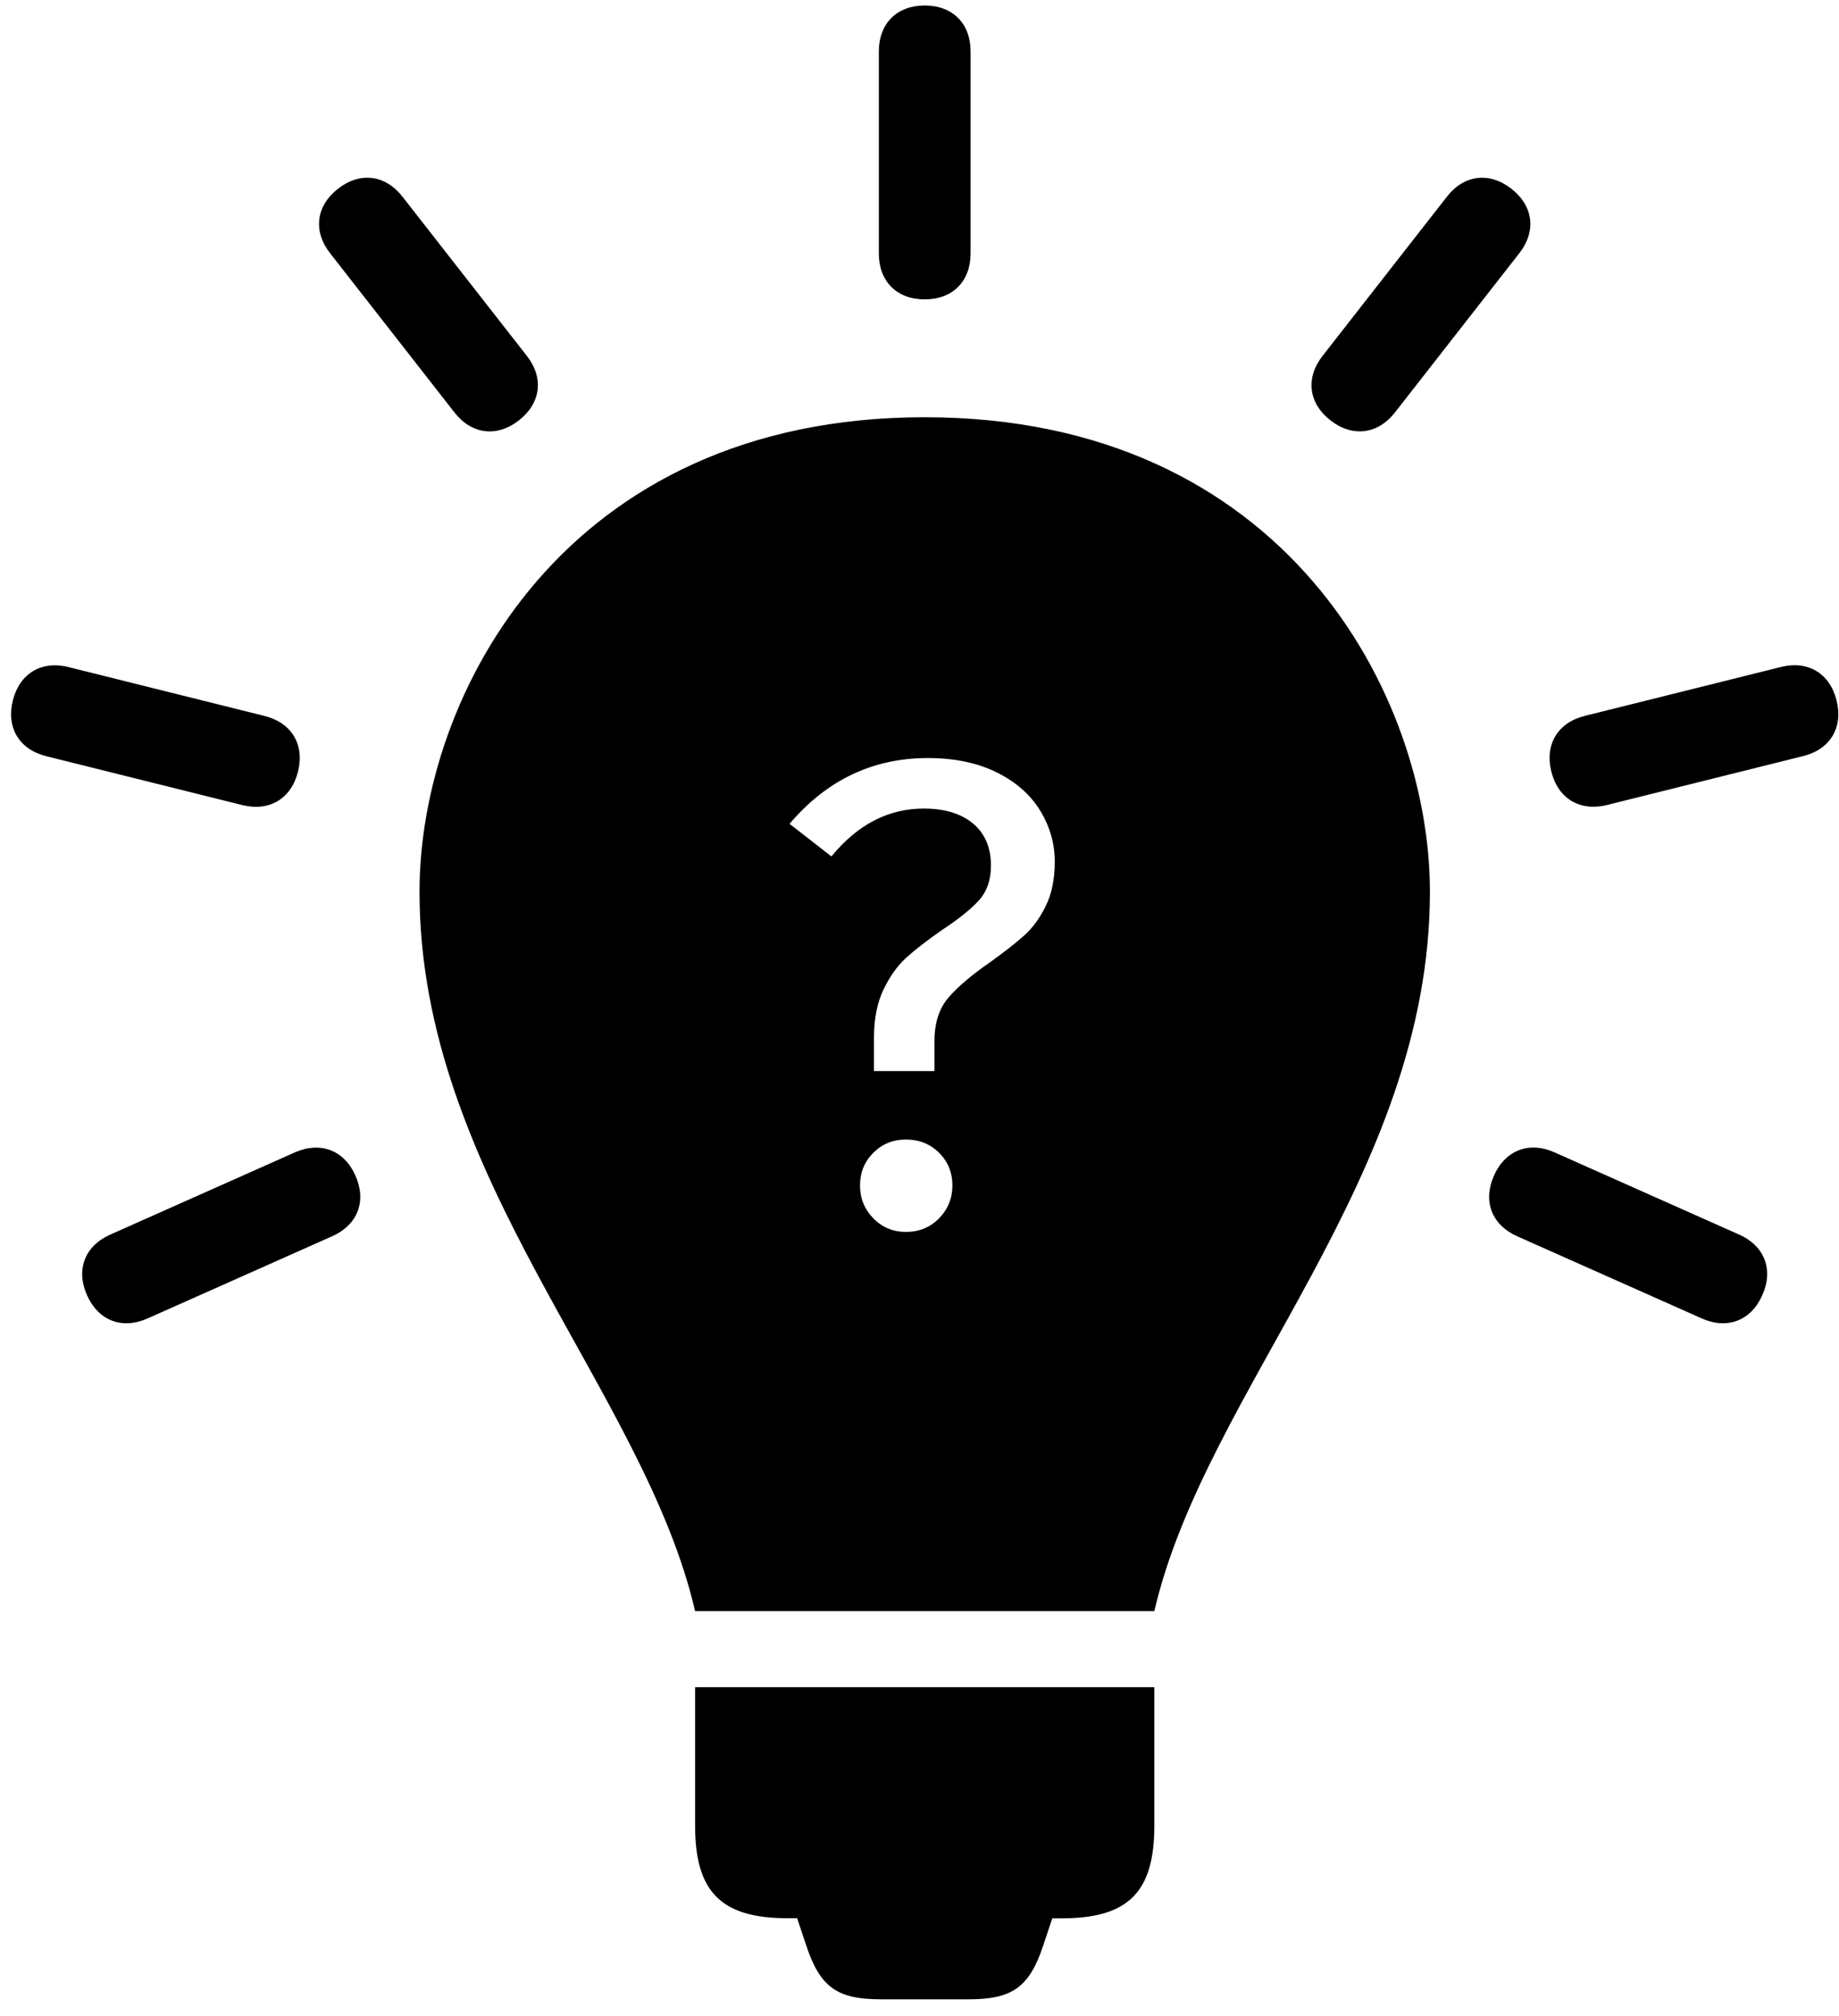<?xml version="1.0" encoding="UTF-8"?>
<svg width="83px" height="91px" viewBox="0 0 83 91" version="1.1" xmlns="http://www.w3.org/2000/svg" xmlns:xlink="http://www.w3.org/1999/xlink">
    <!-- Generator: Sketch 53.2 (72643) - https://sketchapp.com -->
    <title>Knowledge</title>
    <desc>Created with Sketch.</desc>
    <g id="Page-1" stroke="none" stroke-width="1" fill="none" fill-rule="evenodd">
        <g id="Artboard" transform="translate(-800, -728)" fill="#000000">
            <path d="M841.735,746.834 L841.736,746.834 C858.006,746.834 864.537,759.408 864.537,768.252 C864.537,781.17 854.419,790.705 852.099,800.725 L831.372,800.725 C829.051,790.701 818.934,781.17 818.934,768.252 C818.934,759.408 825.465,746.834 841.735,746.834 Z M831.372,810.408 L831.372,804.158 L852.099,804.158 L852.099,810.412 C852.099,813.412 850.923,814.592 847.919,814.592 L847.493,814.592 L847.083,815.822 C846.458,817.697 845.696,818.248 843.72,818.248 L839.755,818.248 C837.778,818.248 837.013,817.697 836.388,815.818 L835.977,814.588 L835.552,814.588 C832.552,814.588 831.372,813.408 831.372,810.408 Z M841.735,741.514 C840.477,741.514 839.665,740.702 839.665,739.444 L839.665,730.323 C839.665,729.061 840.477,728.248 841.735,728.248 C842.997,728.248 843.805,729.061 843.805,730.319 L843.805,739.44 C843.805,740.702 842.997,741.514 841.735,741.514 Z M860.047,746.975 C859.055,746.202 858.914,745.057 859.691,744.065 L865.305,736.877 C866.078,735.885 867.223,735.744 868.215,736.522 C869.207,737.295 869.348,738.44 868.57,739.432 L862.957,746.62 C862.184,747.608 861.039,747.748 860.047,746.975 Z M882.891,759.619 C883.196,760.842 882.602,761.83 881.375,762.131 L872.528,764.338 C871.305,764.639 870.321,764.049 870.016,762.826 C869.715,761.603 870.305,760.619 871.528,760.314 L880.379,758.107 C881.602,757.803 882.586,758.396 882.891,759.619 Z M878.493,783.728 C879.641,784.24 880.055,785.314 879.54,786.462 C879.032,787.615 877.954,788.029 876.805,787.513 L868.477,783.806 C867.325,783.291 866.915,782.22 867.427,781.068 C867.934,779.919 869.013,779.505 870.161,780.017 L878.493,783.728 Z M820.512,746.619 L814.899,739.432 C814.121,738.439 814.262,737.295 815.254,736.521 C816.246,735.744 817.391,735.885 818.164,736.877 L823.778,744.064 C824.555,745.056 824.414,746.197 823.422,746.974 C822.43,747.752 821.285,747.611 820.512,746.619 Z M813.45,762.83 C813.145,764.053 812.161,764.642 810.938,764.342 L802.091,762.135 C800.868,761.83 800.274,760.846 800.579,759.623 C800.884,758.4 801.868,757.807 803.091,758.111 L811.938,760.318 C813.161,760.623 813.755,761.607 813.45,762.83 Z M813.309,780.018 C814.461,779.51 815.536,779.92 816.043,781.069 C816.555,782.217 816.145,783.291 814.993,783.803 L806.661,787.514 C805.512,788.026 804.438,787.616 803.926,786.463 C803.414,785.315 803.825,784.241 804.977,783.729 L813.309,780.018 Z M841.875,762.218 C839.395,762.218 837.315,763.208 835.635,765.188 L837.525,766.658 C838.705,765.218 840.095,764.498 841.695,764.498 C842.635,764.498 843.375,764.723 843.915,765.173 C844.455,765.623 844.725,766.258 844.725,767.078 C844.725,767.718 844.545,768.238 844.185,768.638 C843.825,769.038 843.265,769.488 842.505,769.988 C841.845,770.448 841.315,770.858 840.915,771.218 C840.515,771.578 840.17,772.058 839.88,772.658 C839.59,773.258 839.445,773.988 839.445,774.848 L839.445,776.348 L842.175,776.348 L842.175,774.998 C842.175,774.178 842.385,773.523 842.805,773.033 C843.225,772.543 843.855,772.008 844.695,771.428 C845.335,770.968 845.845,770.568 846.225,770.228 C846.605,769.888 846.93,769.443 847.2,768.893 C847.47,768.343 847.605,767.678 847.605,766.898 C847.605,766.078 847.385,765.308 846.945,764.588 C846.505,763.868 845.85,763.293 844.98,762.863 C844.11,762.433 843.075,762.218 841.875,762.218 Z M840.885,779.438 C840.305,779.438 839.815,779.638 839.415,780.038 C839.015,780.438 838.815,780.928 838.815,781.508 C838.815,782.088 839.015,782.583 839.415,782.993 C839.815,783.403 840.305,783.608 840.885,783.608 C841.485,783.608 841.985,783.403 842.385,782.993 C842.785,782.583 842.985,782.088 842.985,781.508 C842.985,780.928 842.785,780.438 842.385,780.038 C841.985,779.638 841.485,779.438 840.885,779.438 Z" id="Knowledge"></path>
        </g>
    </g>
</svg>